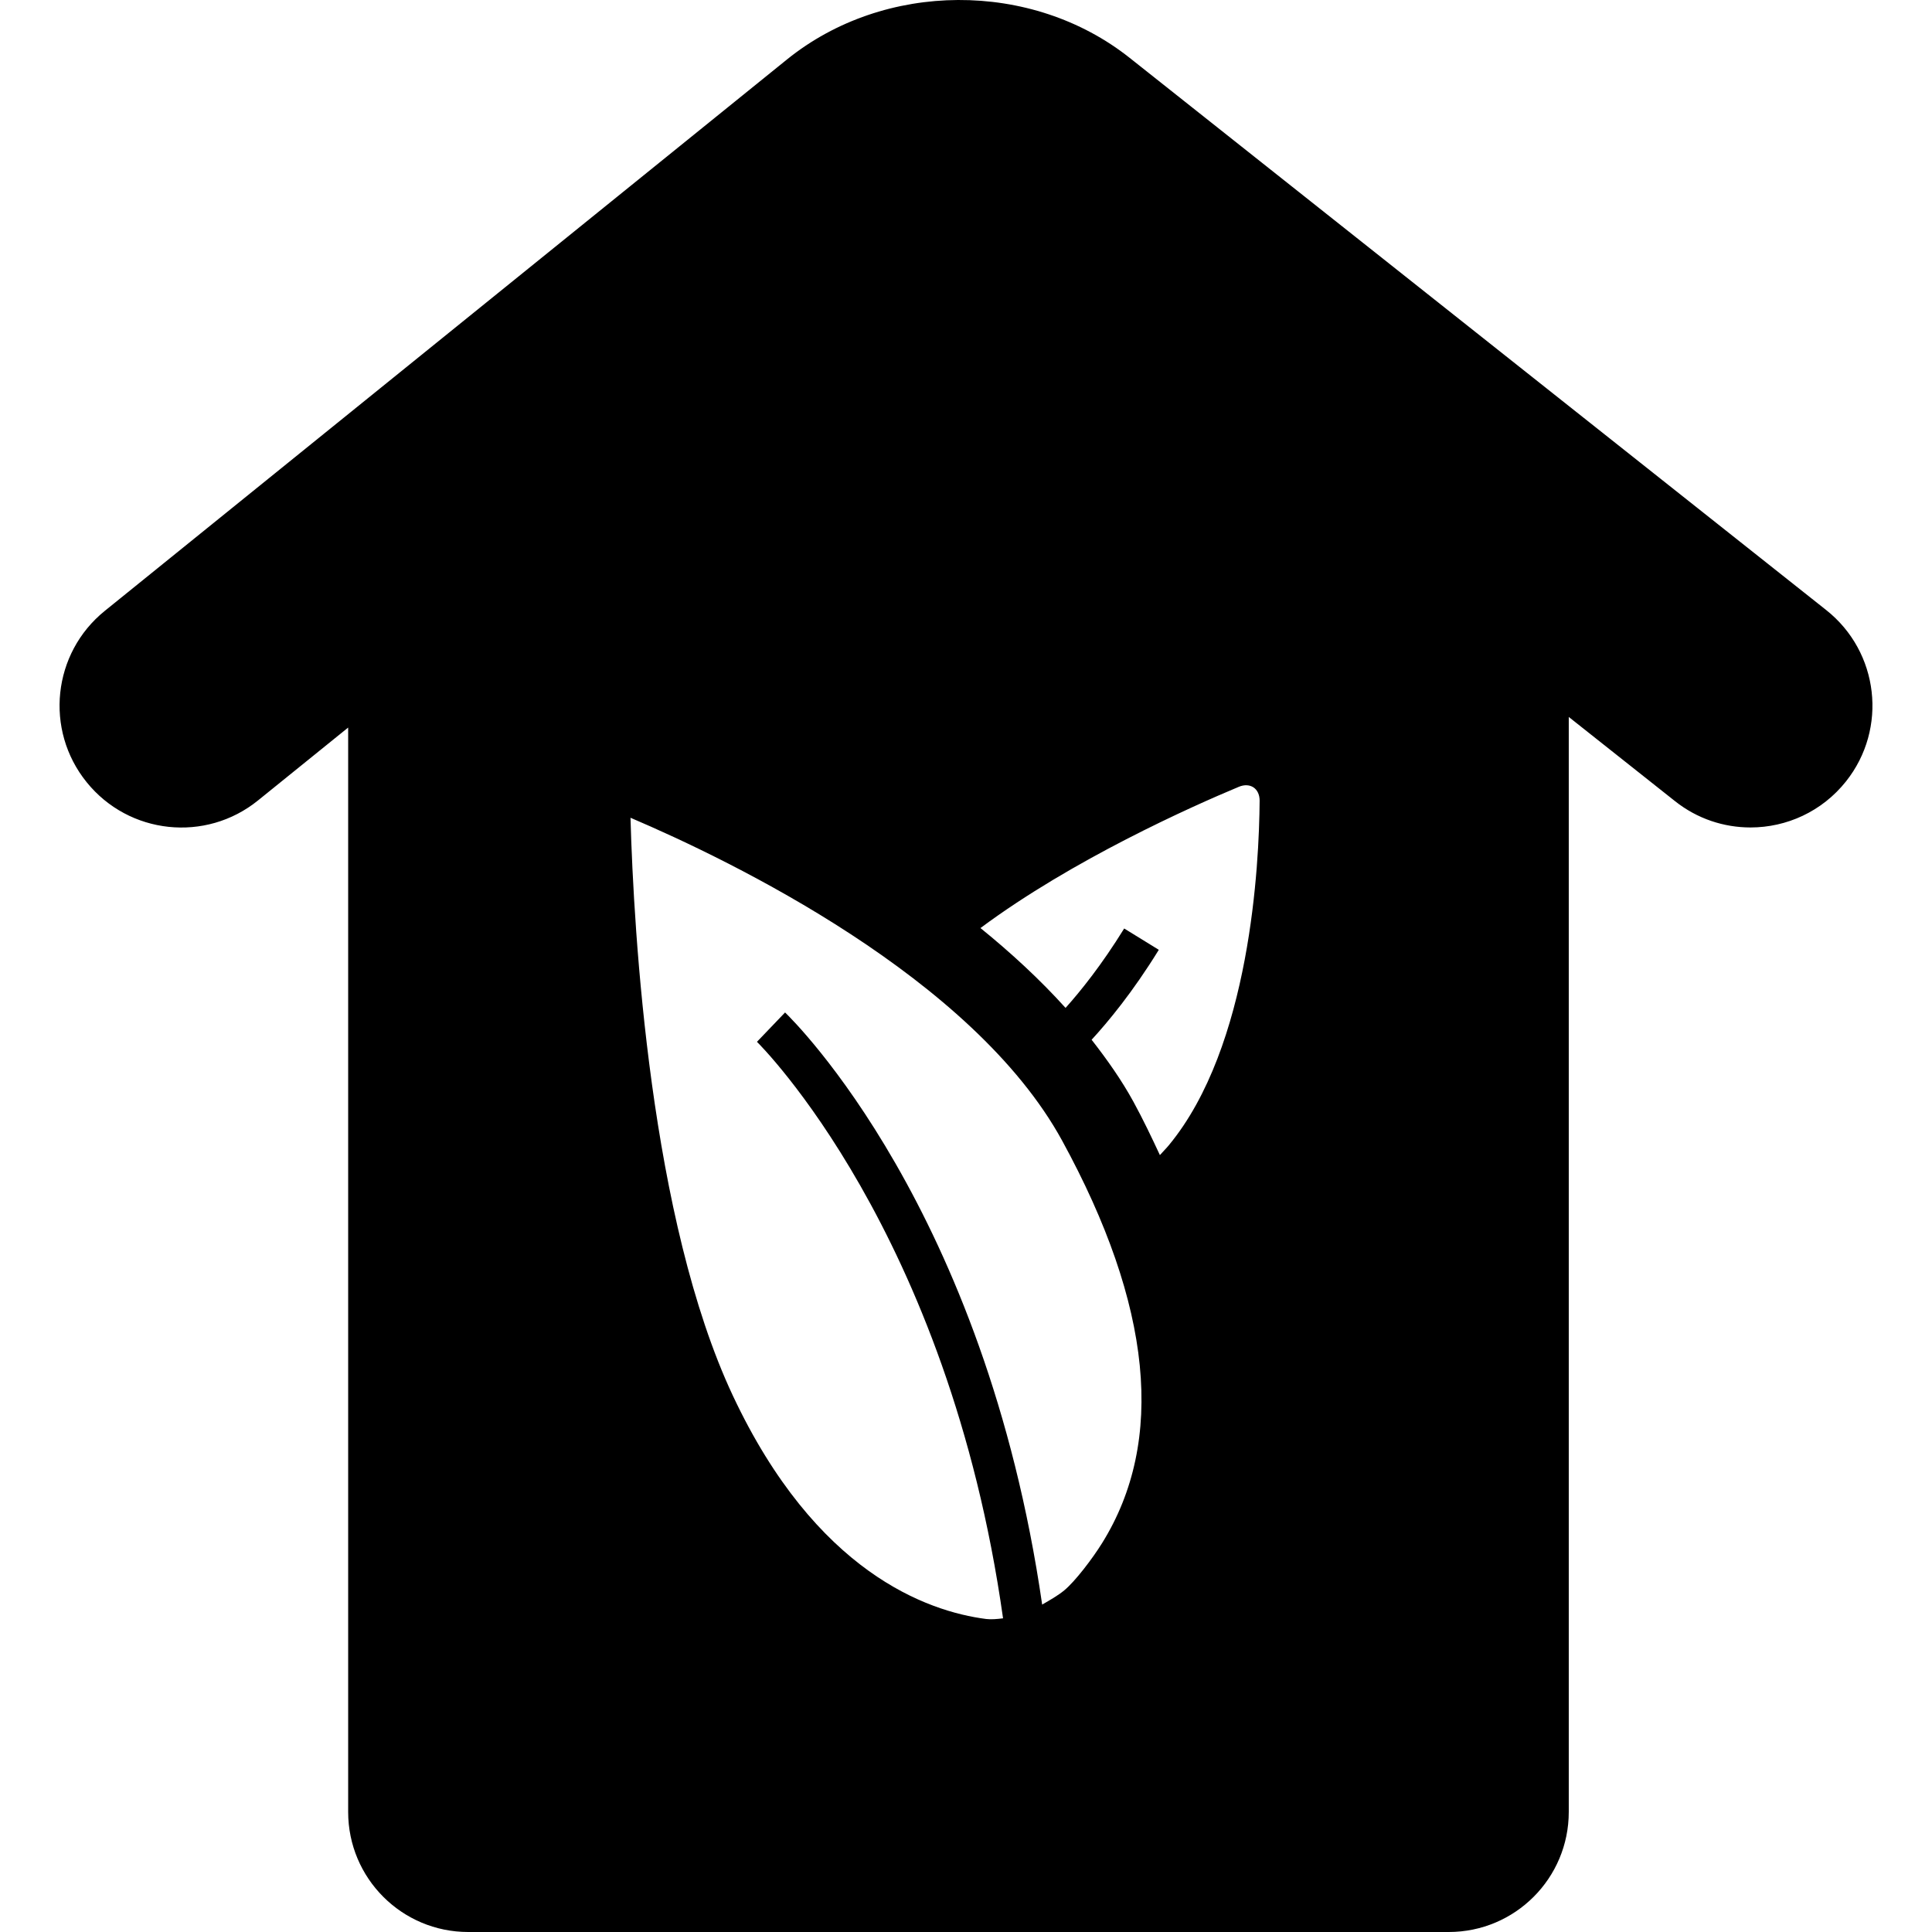 <?xml version="1.0" encoding="iso-8859-1"?>
<!-- Generator: Adobe Illustrator 16.0.0, SVG Export Plug-In . SVG Version: 6.00 Build 0)  -->
<!DOCTYPE svg PUBLIC "-//W3C//DTD SVG 1.1//EN" "http://www.w3.org/Graphics/SVG/1.1/DTD/svg11.dtd">
<svg version="1.1" id="Capa_1" xmlns="http://www.w3.org/2000/svg" xmlns:xlink="http://www.w3.org/1999/xlink" x="0px" y="0px"
	 width="375.715px" height="375.715px" viewBox="0 0 375.715 375.715" style="enable-background:new 0 0 375.715 375.715;"
	 xml:space="preserve">
<g>
	<g>
		<path d="M355.155,118.649L219.68,11.25c-19.058-15.123-47.7-14.98-66.628,0.307L20.385,118.792
			c-10.182,8.224-11.763,23.155-3.529,33.329c8.231,10.184,23.146,11.773,33.329,3.532l17.522-14.165v210.878
			c0,12.897,10.445,23.349,23.346,23.349h190.68c12.903,0,23.344-10.451,23.344-23.349v-212.94l20.647,16.361
			c4.352,3.461,9.541,5.129,14.7,5.129c6.993,0,13.909-3.082,18.586-8.983C367.135,141.686,365.413,126.787,355.155,118.649z
			 M214.333,300.073c-1.92,3.098-5.281,7.475-7.343,9.181c-1.244,1.036-2.793,1.904-4.321,2.788
			c-11.146-76.921-48.266-113.493-49.998-115.148l-5.466,5.708c0.404,0.391,37.242,36.83,47.858,112.111
			c-1.179,0.157-2.331,0.244-3.286,0.132c-11.471-1.478-33.108-9.069-49.249-43.411c-16.069-34.211-19.284-89.987-19.916-112.406
			c19.68,8.389,66.613,31.092,83.946,62.799C224.072,253.873,226.688,280.208,214.333,300.073z M227.282,222.74
			c-0.579,0.696-1.138,1.225-1.717,1.89c-1.604-3.438-3.225-6.86-5.154-10.39c-2.295-4.194-5.108-8.176-8.125-12.04
			c3.164-3.443,7.978-9.222,13.066-17.491l-6.733-4.146c-4.378,7.094-8.506,12.213-11.4,15.442
			c-5.012-5.55-10.633-10.735-16.549-15.528c17.854-13.281,41.02-23.615,50.232-27.462c2.203-0.924,4.067,0.308,4.057,2.702
			C244.872,168.033,243.191,203.535,227.282,222.74z"/>
	</g>
</g>
<g>
</g>
<g>
</g>
<g>
</g>
<g>
</g>
<g>
</g>
<g>
</g>
<g>
</g>
<g>
</g>
<g>
</g>
<g>
</g>
<g>
</g>
<g>
</g>
<g>
</g>
<g>
</g>
<g>
</g>
</svg>

